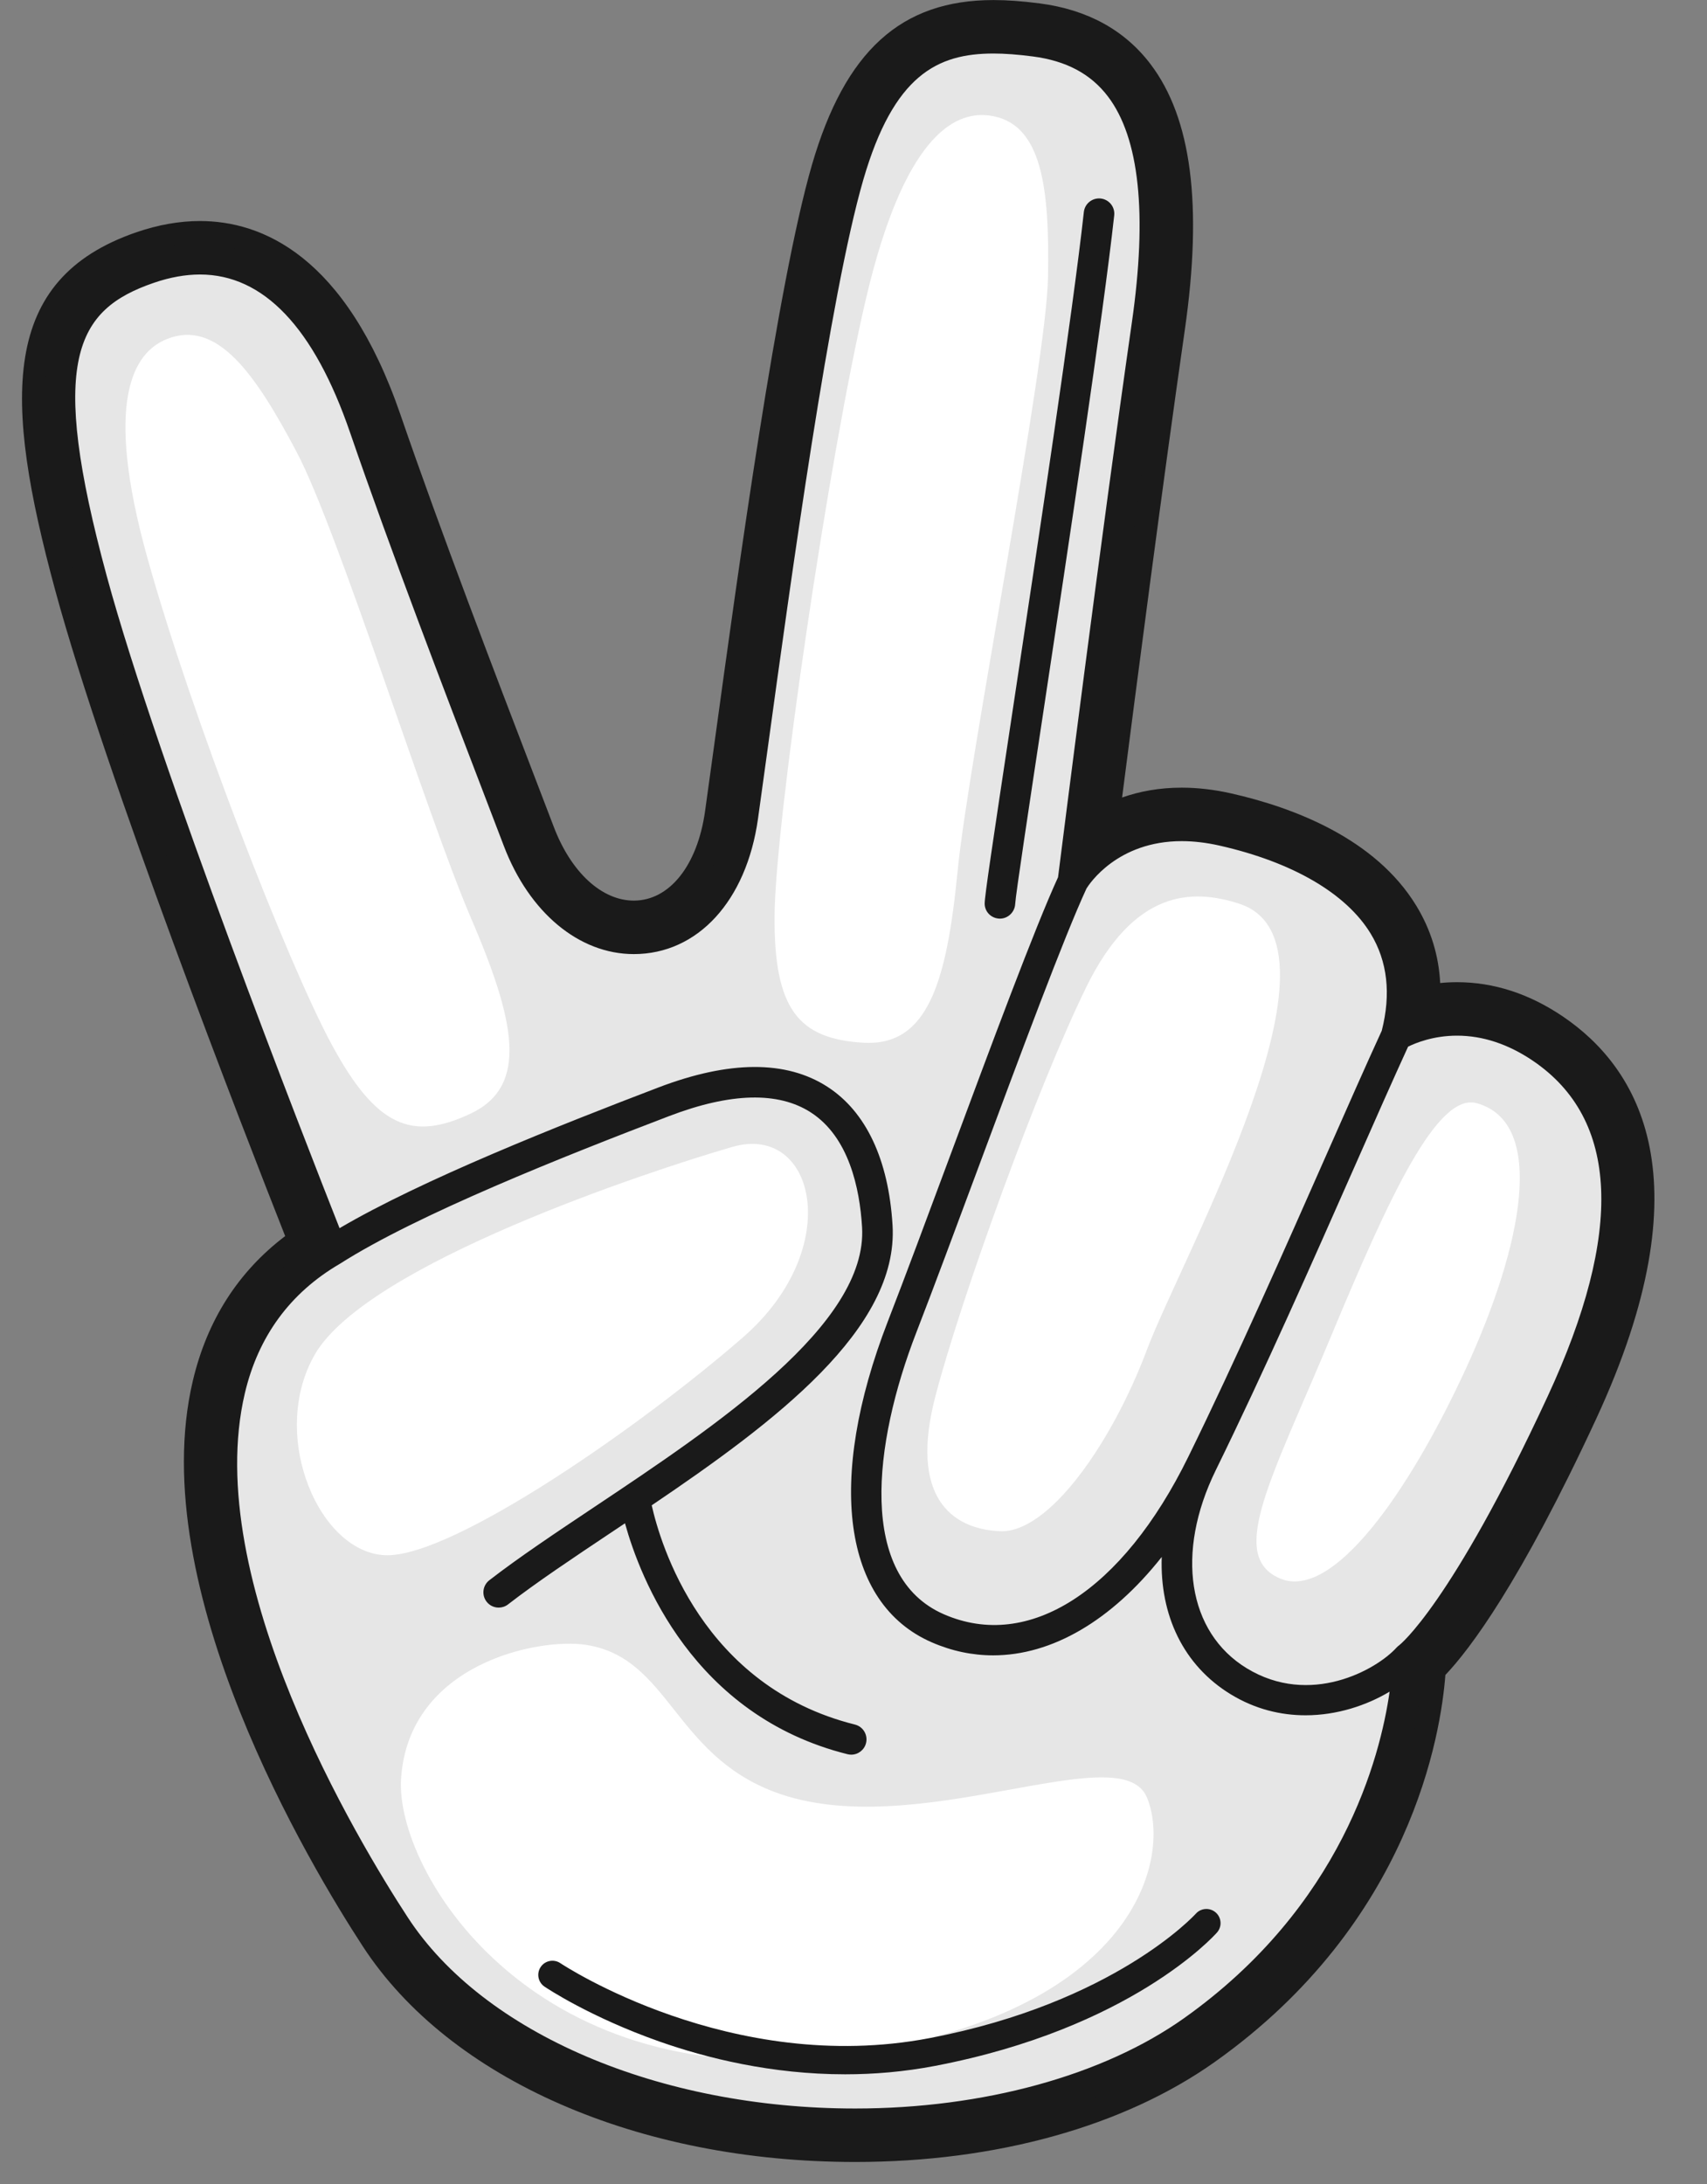 <?xml version="1.0" encoding="UTF-8"?><svg xmlns="http://www.w3.org/2000/svg" xmlns:xlink="http://www.w3.org/1999/xlink" height="771.4" preserveAspectRatio="xMidYMid meet" version="1.0" viewBox="203.9 118.2 603.0 771.4" width="603.0" zoomAndPan="magnify"><rect x="203.9" y="118.2" width="603.0" height="771.4" fill="#808080" stroke="none"/><g><g id="change1_1"><path d="M 756.008 477.223 C 744.133 469.176 731.547 465.094 718.602 465.094 C 716.527 465.094 714.539 465.199 712.648 465.391 C 712.137 455.633 709.332 446.523 704.246 438.152 C 689.73 414.258 660.676 403.359 638.855 398.43 C 632.867 397.074 626.98 396.391 621.348 396.387 C 613.273 396.387 606.273 397.758 600.281 399.871 C 605.414 359.828 614.609 289.168 622.438 234.715 C 628.77 190.633 624.809 159.934 610.328 140.859 C 601.184 128.812 588.02 121.598 571.207 119.41 C 565.043 118.605 559.691 118.219 554.848 118.219 C 522.211 118.215 502.434 136.168 490.723 176.426 C 478.598 218.125 464.676 319.566 456.352 380.18 C 455.09 389.379 453.949 397.676 452.961 404.73 C 450.266 423.898 440.391 436.281 427.797 436.281 C 416.477 436.281 405.645 426.305 399.527 410.242 C 397.453 404.797 394.988 398.363 392.23 391.188 C 379.223 357.262 359.562 305.992 345.41 264.789 C 325.961 208.152 296.129 196.262 274.531 196.262 C 267.312 196.262 259.777 197.59 252.145 200.211 C 203.871 216.762 205.047 259.09 223.391 326.617 C 241.316 392.641 290.141 518.008 304.637 554.77 C 288.02 567.371 277.062 584.523 272.016 605.898 C 254.684 679.301 313.637 777.395 332.117 805.707 C 362.742 852.633 429.367 881.781 505.98 881.781 C 555.805 881.781 600.945 869.219 633.098 846.398 C 702.469 797.16 712.922 730.336 714.48 709.781 C 723.121 700.691 740.895 677.234 767.723 619.387 C 806.863 534.98 782.953 495.488 756.008 477.223" fill="#1a1a1a"/></g><g id="change2_1"><path d="M 321.188 559.922 C 321.188 559.922 257.156 399.48 236.406 323.078 C 215.656 246.68 224.262 224.031 256.52 212.973 C 288.773 201.91 315.441 219.066 332.652 269.172 C 349.855 319.273 374.957 383.625 386.918 415.047 C 405.859 464.777 458.773 460.34 466.32 406.605 C 473.863 352.871 490.035 227.113 503.68 180.195 C 517.32 133.277 539.996 128.953 569.469 132.789 C 598.938 136.621 619.633 159.359 609.082 232.797 C 597.414 313.961 582.906 429.512 582.906 429.512 C 582.906 429.512 597.949 403.012 635.883 411.59 C 673.809 420.164 708.125 442.129 697.141 483.992 C 697.141 483.992 720.234 469.277 748.438 488.391 C 770.578 503.398 791.277 536.516 755.48 613.711 C 719.684 690.906 701.262 703.699 701.262 703.699 C 701.262 703.699 701.68 781.176 625.289 835.395 C 548.895 889.613 394.434 876.496 343.418 798.336 C 292.398 720.168 247.441 603 321.188 559.922" fill="#e6e6e6"/></g><g id="change3_1"><path d="M 315.082 596.645 C 333.395 564.711 433.312 531.75 462.617 523.266 C 491.926 514.781 502.5 559.055 466.363 590.52 C 430.227 621.984 364.672 667.488 340.762 667.488 C 316.852 667.488 298.652 625.293 315.082 596.645" fill="#fff"/></g><g id="change3_2"><path d="M 262.867 237.941 C 251.027 242.672 240.504 259.625 255.93 315.094 C 271.352 370.562 305.473 458.324 321.188 487.324 C 336.902 516.324 349.527 521.285 370.211 511.48 C 390.895 501.672 385.777 478.531 370.211 442.285 C 354.645 406.039 323.43 305.812 308.777 278.016 C 294.121 250.215 280.605 230.859 262.867 237.941" fill="#fff"/></g><g id="change3_3"><path d="M 553.207 158.98 C 540.551 157.41 523.156 167.188 509.922 223.223 C 496.688 279.25 477.727 408.684 477.512 441.672 C 477.289 474.652 485.961 485.09 508.809 486.473 C 531.652 487.852 538.332 465.113 542.176 425.855 C 546.016 386.594 573.539 247.641 574.105 216.223 C 574.676 184.805 572.16 161.324 553.207 158.98" fill="#fff"/></g><g id="change3_4"><path d="M 641.496 437.324 C 625.031 432.062 604.523 432.262 587.559 466.969 C 570.59 501.672 543.598 575.914 534.344 611.289 C 525.09 646.664 539.812 658.23 557.133 659.004 C 574.445 659.773 596.672 627.863 609.082 594.848 C 621.492 561.828 683.867 450.867 641.496 437.324" fill="#fff"/></g><g id="change3_5"><path d="M 725.605 507.84 C 711.66 503.918 694.762 540.547 673.938 590.52 C 653.109 640.492 637.398 667.707 656.055 675.691 C 674.703 683.684 701.699 645.098 721.754 601.531 C 741.805 557.973 750.285 514.781 725.605 507.84" fill="#fff"/></g><g id="change3_6"><path d="M 410.941 699.148 C 394.152 696.543 348.277 705.719 345.578 746.367 C 343.418 779.02 391.336 857.168 497.543 844.465 C 603.754 831.762 618.266 775.461 609.082 753.094 C 599.895 730.727 526.941 769.688 477.508 751.098 C 441.789 737.668 440.254 703.699 410.941 699.148" fill="#fff"/></g><g id="change1_2"><path d="M 751.465 483.922 C 740.953 476.801 729.895 473.188 718.602 473.188 C 713.012 473.188 708.145 474.094 704.266 475.219 C 705.586 463.145 703.266 452.129 697.328 442.355 C 684.281 420.887 657.363 410.91 637.074 406.324 C 631.668 405.102 626.379 404.48 621.344 404.48 C 607.414 404.48 597.254 409.078 590.301 414.105 C 594.711 379.473 605.461 295.91 614.426 233.562 C 620.434 191.734 616.98 163.016 603.883 145.758 C 596.094 135.496 584.746 129.336 570.16 127.438 C 564.348 126.68 559.336 126.312 554.848 126.312 C 526.023 126.312 509.172 141.977 498.492 178.688 C 486.539 219.812 472.664 320.887 464.375 381.277 C 463.109 390.484 461.969 398.793 460.977 405.855 C 457.691 429.258 444.664 444.379 427.797 444.379 C 413.035 444.379 399.305 432.402 391.965 413.125 C 389.891 407.684 387.426 401.254 384.672 394.082 C 371.645 360.105 351.949 308.758 337.754 267.418 C 323.383 225.574 302.109 204.359 274.531 204.359 C 268.211 204.359 261.559 205.539 254.77 207.863 C 216.98 220.824 211.035 250.254 231.199 324.492 C 249.91 393.398 304.266 531.816 314.508 557.715 C 296.613 569.426 284.98 586.242 279.895 607.762 C 263.301 678.023 320.863 773.648 338.898 801.281 C 368.047 845.941 432.07 873.688 505.98 873.688 C 553.441 873.688 598.066 861.336 628.41 839.797 C 699.27 789.504 705.977 720.598 706.598 706.246 C 712.77 700.5 730.672 680.035 760.375 615.98 C 797.125 536.738 775.812 500.43 751.465 483.922 Z M 621.344 415.277 C 625.574 415.277 630.07 415.809 634.691 416.852 C 660.488 422.688 679.461 433.734 688.102 447.965 C 694.027 457.715 695.328 469.254 692.004 482.246 C 686.496 494.23 680.035 508.879 672.559 525.82 C 658.328 558.051 640.629 598.164 623.668 632.73 C 600.422 680.117 567.344 701.422 537.328 688.34 C 506.855 675.059 512.316 628.219 527.594 588.812 C 533.777 572.852 541.441 552.234 549.559 530.406 C 564.426 490.414 579.789 449.086 587.699 432.016 C 588.652 430.461 598.574 415.277 621.344 415.277 Z M 622.164 830.996 C 593.602 851.266 551.254 862.895 505.98 862.895 C 436.738 862.895 374.703 836.395 347.938 795.383 C 330.492 768.656 274.793 676.324 290.402 610.242 C 295.145 590.16 306.414 574.801 323.91 564.582 C 323.941 564.562 323.969 564.539 324.004 564.52 C 324.031 564.5 324.062 564.492 324.094 564.473 C 351.246 547.156 403.434 526.445 440.316 512.371 C 461.992 504.102 478.812 503.668 490.312 511.086 C 503.781 519.773 507.598 537.91 508.426 551.598 C 510.5 585.945 456.945 621.688 413.914 650.41 C 400.148 659.598 387.145 668.277 376.754 676.32 C 374.398 678.145 373.965 681.535 375.793 683.895 C 376.855 685.27 378.449 685.984 380.062 685.984 C 381.215 685.984 382.383 685.617 383.363 684.855 C 393.453 677.043 406.305 668.469 419.906 659.387 C 421.492 658.328 423.082 657.27 424.676 656.203 C 430.02 675.48 448.672 724.109 503.281 737.762 C 503.723 737.871 504.16 737.926 504.598 737.926 C 507.016 737.926 509.215 736.285 509.828 733.836 C 510.551 730.941 508.793 728.012 505.902 727.289 C 451.926 713.797 437.16 663.434 434.121 649.855 C 477.695 620.406 521.406 587.488 519.195 550.945 C 517.793 527.75 509.828 510.828 496.16 502.016 C 481.621 492.633 461.539 492.719 436.473 502.285 C 401.484 515.637 352.855 534.914 323.848 551.977 C 312.102 522.238 259.797 388.609 241.613 321.664 C 220.938 245.523 230.508 227.598 258.27 218.078 C 263.93 216.137 269.402 215.152 274.531 215.152 C 296.996 215.152 314.836 233.914 327.547 270.922 C 341.805 312.441 361.539 363.898 374.598 397.945 C 377.344 405.109 379.805 411.531 381.875 416.965 C 390.852 440.531 408.449 455.172 427.797 455.172 C 450.367 455.172 467.586 436.402 471.664 407.355 C 472.656 400.285 473.801 391.965 475.066 382.742 C 483.316 322.648 497.125 222.066 508.859 181.703 C 519.621 144.688 535.027 137.105 554.848 137.105 C 558.867 137.105 563.422 137.445 568.77 138.141 C 580.551 139.676 589.223 144.301 595.285 152.281 C 606.395 166.914 609.238 193.746 603.742 232.027 C 592.707 308.789 578.969 417.613 577.656 428.027 C 569.504 445.785 554.23 486.855 539.441 526.645 C 531.34 548.438 523.688 569.02 517.523 584.91 C 495.73 641.145 501.664 684.57 533.016 698.234 C 540.137 701.34 547.422 702.848 554.73 702.848 C 575.559 702.848 596.523 690.543 614.285 668.098 C 613.57 688.672 621.945 706.422 638.688 716.625 C 647.336 721.895 656.406 724.016 665.086 724.016 C 676.227 724.016 686.695 720.504 694.781 715.672 C 691.469 738.914 677.879 791.449 622.164 830.996 Z M 750.586 611.438 C 716.422 685.109 698.285 699.188 698.184 699.27 C 698.168 699.277 698.156 699.289 698.145 699.301 C 697.828 699.523 697.531 699.777 697.262 700.074 C 690.02 708.07 666.629 721.012 644.305 707.406 C 623.48 694.711 619.078 666.617 633.355 637.492 C 633.359 637.488 633.359 637.484 633.359 637.48 C 650.414 602.723 668.164 562.496 682.434 530.18 C 689.66 513.797 695.941 499.578 701.305 487.871 C 703.883 486.594 710.18 483.98 718.602 483.98 C 727.695 483.98 736.719 486.969 745.406 492.855 C 775.785 513.449 777.527 553.344 750.586 611.438" fill="#1a1a1a"/></g><g id="change1_3"><path d="M 557.012 442.645 C 557.051 442.645 557.094 442.645 557.133 442.645 C 560.008 442.645 562.395 440.309 562.523 437.418 C 562.66 434.457 567.359 403.375 572.336 370.469 C 581.316 311.027 593.617 229.617 597.496 194.262 C 597.82 191.301 595.684 188.633 592.719 188.309 C 589.77 187.996 587.09 190.121 586.77 193.086 C 582.914 228.223 570.629 309.504 561.66 368.855 C 554.305 417.512 551.734 434.766 551.734 437.324 C 551.734 440.258 554.078 442.574 557.012 442.645" fill="#1a1a1a"/></g><g id="change1_4"><path d="M 502.445 850.816 C 476.371 850.816 453.438 845.059 437.008 839.293 C 412.301 830.617 396.891 820.281 396.246 819.848 C 393.961 818.301 393.359 815.191 394.91 812.902 C 396.453 810.617 399.562 810.02 401.852 811.566 C 402.617 812.082 462.129 851.43 532.246 838.039 C 597.621 825.547 626.047 794.406 626.324 794.094 C 628.16 792.035 631.32 791.855 633.383 793.684 C 635.441 795.516 635.637 798.664 633.809 800.73 C 632.59 802.109 603.125 834.676 534.125 847.859 C 523.223 849.941 512.598 850.816 502.445 850.816" fill="#1a1a1a"/></g></g></svg>